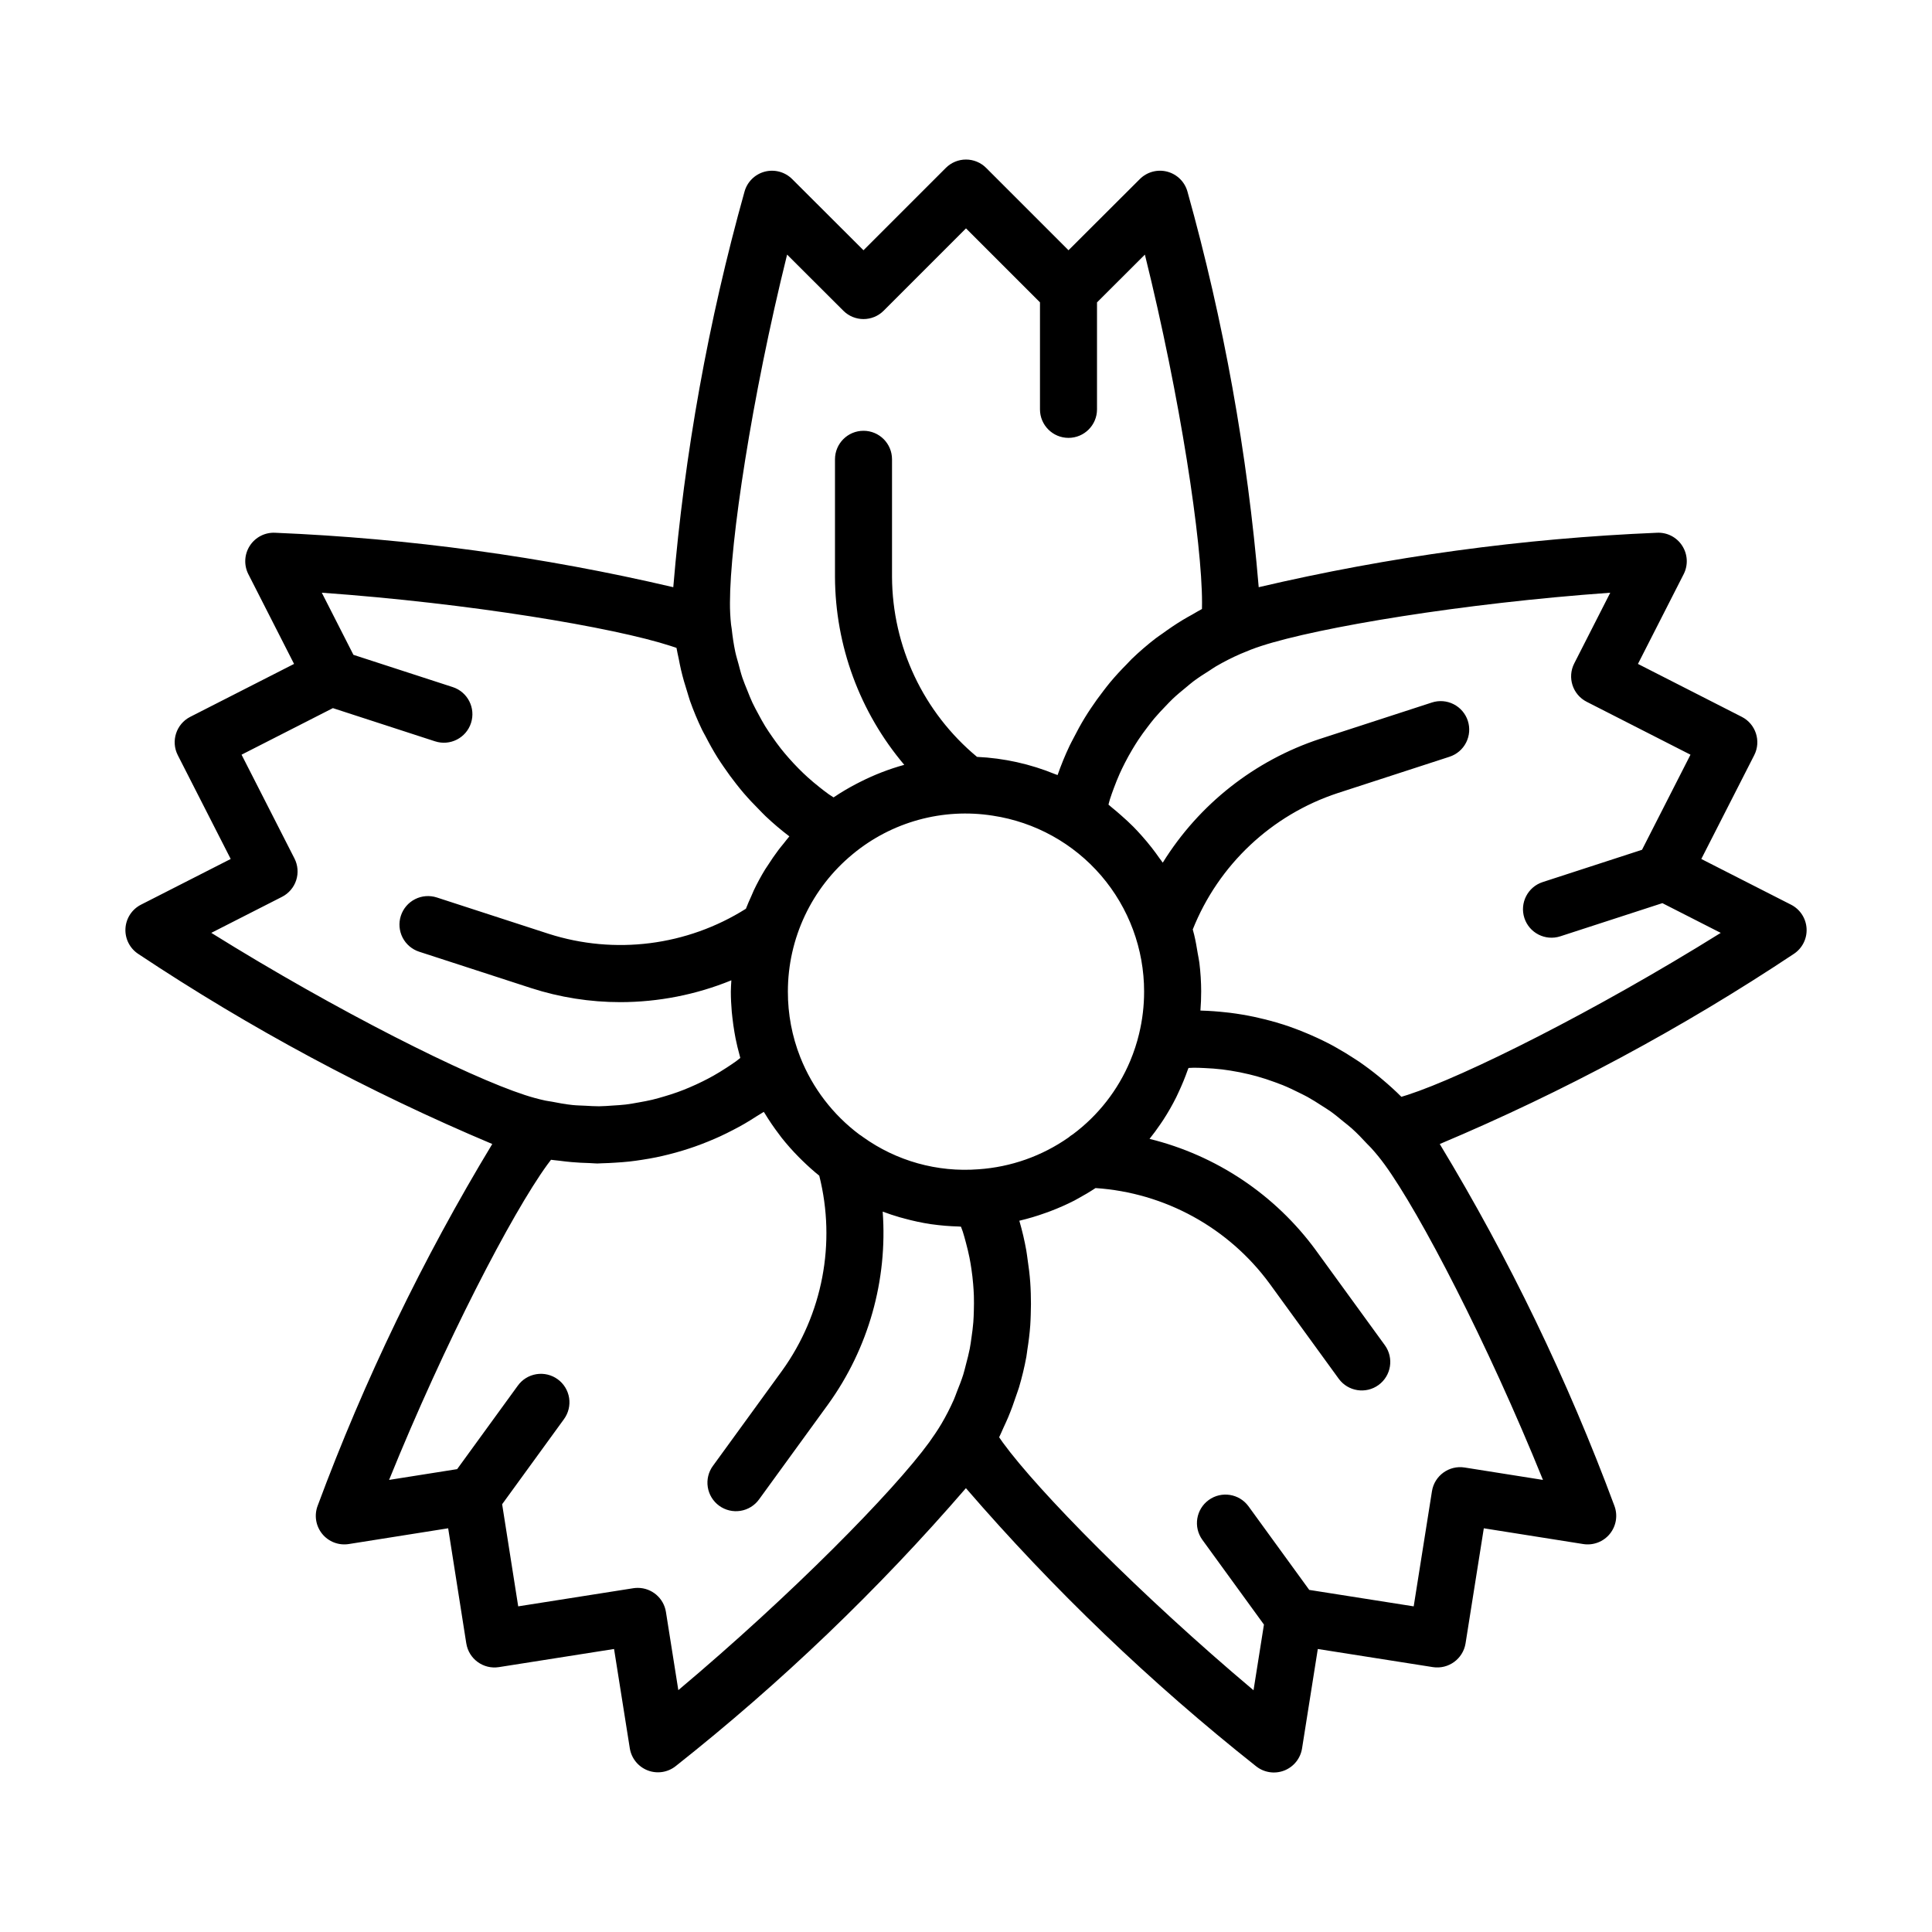 <?xml version="1.0" encoding="UTF-8"?>
<!-- Uploaded to: ICON Repo, www.svgrepo.com, Generator: ICON Repo Mixer Tools -->
<svg fill="#000000" width="800px" height="800px" version="1.1" viewBox="144 144 512 512" xmlns="http://www.w3.org/2000/svg">
 <path d="m618.64 383.75-23.777-12.113 14.023-27.504c1.895-3.719 0.418-8.27-3.301-10.164l-27.512-14.023 12.113-23.781c1.227-2.402 1.078-5.273-0.387-7.539-1.457-2.273-4.023-3.59-6.719-3.438-35.543 1.48-70.871 6.309-105.51 14.426-2.973-35.449-9.289-70.535-18.867-104.79-0.703-2.602-2.742-4.629-5.344-5.324-2.606-0.695-5.379 0.051-7.289 1.953l-18.906 18.867-21.824-21.824c-1.414-1.418-3.336-2.215-5.34-2.215s-3.93 0.797-5.344 2.215l-21.824 21.824-18.906-18.867c-1.906-1.902-4.684-2.644-7.289-1.953-2.602 0.695-4.637 2.723-5.344 5.324-9.578 34.258-15.895 69.344-18.867 104.79-34.637-8.113-69.961-12.945-105.5-14.426-2.695-0.137-5.254 1.176-6.719 3.438-1.465 2.266-1.613 5.137-0.391 7.539l12.113 23.781-27.512 14.023c-3.715 1.895-5.195 6.445-3.301 10.164l14.023 27.504-23.777 12.113c-2.402 1.223-3.973 3.633-4.117 6.328-0.145 2.691 1.156 5.258 3.41 6.731 29.617 19.699 61.023 36.559 93.801 50.363-18.402 30.43-33.895 62.527-46.273 95.863-0.957 2.523-0.5 5.359 1.199 7.453 1.699 2.094 4.387 3.121 7.047 2.699l26.34-4.176 4.801 30.5 0.004 0.004c0.648 4.121 4.516 6.938 8.641 6.289l30.516-4.805 4.172 26.309c0.422 2.66 2.231 4.894 4.746 5.867 2.512 0.969 5.356 0.527 7.453-1.164 27.891-22.062 53.629-46.719 76.875-73.633 23.25 26.922 48.992 51.59 76.875 73.68 2.102 1.688 4.941 2.133 7.457 1.164 2.516-0.973 4.324-3.207 4.746-5.867l4.176-26.355 30.516 4.805h-0.004c4.117 0.625 7.969-2.176 8.641-6.285l4.84-30.508 26.348 4.176h0.004c2.66 0.422 5.348-0.609 7.047-2.699 1.699-2.094 2.156-4.93 1.199-7.453-12.375-33.336-27.867-65.434-46.273-95.859 32.777-13.805 64.184-30.668 93.801-50.367 2.258-1.473 3.559-4.039 3.41-6.731-0.145-2.695-1.715-5.106-4.117-6.328zm-266.05-172.28 14.906 14.875c2.953 2.949 7.734 2.949 10.684-0.004l21.82-21.82 19.605 19.605v28.355c0 4.176 3.383 7.559 7.555 7.559 4.176 0 7.559-3.383 7.559-7.559v-28.348l12.688-12.66c9.438 38.078 15.145 76.262 15.145 92.262 0 0.566-0.008 1.121-0.02 1.656-0.875 0.445-1.691 0.977-2.547 1.453-0.867 0.48-1.734 0.957-2.578 1.469-1.828 1.109-3.586 2.305-5.305 3.555-0.582 0.422-1.191 0.809-1.762 1.246l0.004-0.008c-2.238 1.723-4.375 3.562-6.41 5.516-0.441 0.426-0.84 0.895-1.273 1.332-1.559 1.566-3.059 3.188-4.473 4.879-0.617 0.738-1.191 1.5-1.781 2.262-1.168 1.504-2.277 3.051-3.336 4.637-0.551 0.828-1.094 1.656-1.609 2.504-1.055 1.73-2.023 3.516-2.945 5.328-0.367 0.727-0.773 1.43-1.117 2.168h0.004c-1.18 2.496-2.227 5.055-3.133 7.66-0.195-0.082-0.406-0.129-0.602-0.211-6.602-2.715-13.621-4.273-20.75-4.602-14.195-11.785-22.441-29.25-22.527-47.699v-31.16c0-4.176-3.383-7.559-7.555-7.559-4.176 0-7.559 3.383-7.559 7.559v31.16c0.074 18.246 6.574 35.883 18.359 49.809-4.035 1.113-7.949 2.629-11.684 4.523-0.305 0.152-0.605 0.309-0.91 0.465-2.07 1.07-4.078 2.258-6.016 3.555l-0.137 0.082c-0.406-0.277-0.836-0.523-1.238-0.809-0.867-0.617-1.703-1.273-2.535-1.934-1.051-0.836-2.082-1.695-3.074-2.59-0.797-0.723-1.574-1.465-2.332-2.231-0.922-0.926-1.812-1.879-2.672-2.859-0.723-0.824-1.434-1.656-2.109-2.516-0.785-0.996-1.523-2.023-2.246-3.062-0.641-0.926-1.285-1.848-1.875-2.809-0.645-1.043-1.227-2.125-1.809-3.207-0.551-1.02-1.109-2.031-1.602-3.082-0.512-1.09-0.941-2.219-1.391-3.34-0.438-1.094-0.902-2.176-1.277-3.297-0.402-1.199-0.703-2.434-1.031-3.656-0.289-1.078-0.629-2.141-0.859-3.238-0.418-1.988-0.711-4.012-0.934-6.051-0.043-0.379-0.133-0.746-0.168-1.125l-0.004-0.008c-0.203-1.914-0.301-3.84-0.289-5.766 0-16.004 5.703-54.188 15.145-92.266zm94.613 195.32h-0.004c0.004 3.754-0.441 7.492-1.32 11.137v0.012c-0.594 2.473-1.387 4.894-2.371 7.238-3.234 7.715-8.477 14.422-15.18 19.422-0.406 0.242-0.789 0.523-1.145 0.836-7.039 4.934-15.293 7.852-23.871 8.434-10.906 0.848-21.762-2.188-30.648-8.57-0.277-0.223-0.574-0.426-0.883-0.609-7.027-5.25-12.461-12.348-15.691-20.504l-0.004-0.004c-2.188-5.535-3.305-11.438-3.289-17.391-0.008-14.113 6.305-27.488 17.203-36.453l0.004-0.004c10.34-8.559 23.859-12.266 37.121-10.172 11.156 1.688 21.336 7.324 28.688 15.879 7.356 8.559 11.395 19.469 11.387 30.75zm-228.47-25.117c1.785-0.91 3.141-2.492 3.758-4.398 0.621-1.906 0.457-3.981-0.453-5.766l-14.023-27.508 24.207-12.34 27.082 8.801-0.004-0.004c3.973 1.293 8.234-0.883 9.523-4.852 1.289-3.969-0.883-8.234-4.852-9.523l-26.309-8.547-8.383-16.461c39.191 2.801 77.27 9.168 92.488 14.117 0.508 0.16 1.012 0.332 1.512 0.508 0.148 0.961 0.398 1.891 0.582 2.836 0.191 0.984 0.375 1.961 0.602 2.93 0.48 2.055 1.066 4.07 1.711 6.066 0.23 0.711 0.41 1.434 0.66 2.137h-0.004c0.938 2.644 2.016 5.234 3.234 7.762 0.281 0.586 0.625 1.137 0.922 1.715 0.992 1.934 2.047 3.828 3.195 5.668 0.52 0.828 1.074 1.629 1.625 2.438 1.059 1.562 2.176 3.082 3.344 4.562 0.621 0.785 1.246 1.566 1.898 2.328 1.312 1.531 2.703 2.996 4.133 4.43 0.582 0.582 1.129 1.188 1.73 1.75 1.996 1.887 4.094 3.664 6.281 5.328-0.535 0.609-1.008 1.266-1.52 1.891-0.461 0.566-0.934 1.129-1.371 1.711-0.984 1.301-1.898 2.644-2.773 4.012-0.258 0.402-0.543 0.785-0.789 1.188-1.086 1.785-2.078 3.625-2.977 5.508-0.227 0.48-0.414 0.977-0.629 1.457-0.504 1.129-1.023 2.25-1.457 3.406v0.004c-15.586 9.828-34.723 12.262-52.273 6.644l-29.633-9.629c-1.91-0.621-3.988-0.461-5.777 0.449-1.789 0.906-3.141 2.492-3.762 4.402-0.621 1.906-0.453 3.984 0.457 5.773 0.914 1.785 2.5 3.137 4.41 3.754l29.637 9.629c7.652 2.477 15.648 3.734 23.691 3.731 10.078-0.012 20.059-1.977 29.391-5.785-0.047 1-0.137 1.992-0.137 2.996 0 1.793 0.098 3.57 0.246 5.34 0.047 0.535 0.113 1.066 0.172 1.602 0.141 1.277 0.32 2.543 0.535 3.805 0.094 0.547 0.188 1.098 0.297 1.645 0.301 1.496 0.656 2.977 1.066 4.449 0.066 0.234 0.113 0.469 0.18 0.699l0.008 0.035c-0.371 0.281-0.723 0.594-1.098 0.867-0.855 0.617-1.734 1.191-2.617 1.766-1.117 0.727-2.25 1.43-3.406 2.078-0.938 0.527-1.887 1.023-2.848 1.5-1.152 0.57-2.32 1.109-3.5 1.609-1.016 0.43-2.039 0.84-3.078 1.215-1.164 0.422-2.344 0.793-3.531 1.145-1.094 0.324-2.188 0.645-3.293 0.906-1.156 0.277-2.328 0.484-3.5 0.695-1.16 0.207-2.32 0.426-3.492 0.566-1.148 0.141-2.309 0.195-3.465 0.273-1.203 0.078-2.402 0.184-3.609 0.191-1.199 0.008-2.398-0.082-3.598-0.145-1.16-0.059-2.316-0.07-3.477-0.195-1.82-0.195-3.633-0.523-5.441-0.883-0.543-0.105-1.09-0.152-1.633-0.273v0.004c-1.871-0.402-3.719-0.906-5.535-1.504-15.168-4.93-49.711-22.172-83.07-42.961zm105.03 210.23-3.285-20.727c-0.582-3.664-3.742-6.367-7.457-6.371-0.395 0-0.793 0.027-1.184 0.09l-30.508 4.805-4.258-27.062 16.367-22.523c1.191-1.621 1.691-3.652 1.383-5.641s-1.398-3.773-3.027-4.953c-1.625-1.184-3.66-1.668-5.644-1.348-1.988 0.32-3.766 1.418-4.938 3.055l-16.066 22.109-18.035 2.856c14.758-36.414 32.559-70.645 41.918-83.523 0.328-0.449 0.656-0.887 0.988-1.316 0.727 0.117 1.453 0.148 2.18 0.246 1.078 0.145 2.152 0.266 3.234 0.363 1.621 0.145 3.238 0.227 4.859 0.266 0.668 0.016 1.336 0.109 2.004 0.109 0.438 0 0.871-0.051 1.309-0.059 1.129-0.02 2.254-0.086 3.383-0.156 1.273-0.078 2.543-0.168 3.812-0.305 1.133-0.125 2.258-0.289 3.387-0.465 1.246-0.191 2.488-0.406 3.723-0.656 1.125-0.23 2.234-0.492 3.348-0.773 1.219-0.305 2.426-0.637 3.629-1.004 1.098-0.332 2.191-0.691 3.273-1.07 1.188-0.418 2.359-0.867 3.523-1.344 1.066-0.434 2.121-0.883 3.164-1.363 1.148-0.527 2.281-1.098 3.406-1.68 1.02-0.531 2.031-1.066 3.027-1.645 1.105-0.641 2.188-1.32 3.262-2.016 0.613-0.395 1.258-0.734 1.859-1.148 0.066 0.117 0.156 0.215 0.223 0.328l0.004-0.004c1.188 1.965 2.481 3.867 3.879 5.691 0.207 0.27 0.398 0.551 0.605 0.816 1.422 1.793 2.941 3.508 4.555 5.137 0.316 0.32 0.633 0.637 0.953 0.945 1.441 1.398 2.926 2.754 4.492 4.004 4.496 17.832 0.895 36.742-9.848 51.672l-18.316 25.207h-0.004c-1.191 1.621-1.688 3.648-1.379 5.637s1.398 3.773 3.023 4.953c1.629 1.184 3.66 1.668 5.648 1.348 1.984-0.32 3.762-1.418 4.934-3.051l18.316-25.211c10.656-14.789 15.766-32.855 14.434-51.035 1.48 0.555 2.981 1.055 4.508 1.496 0.398 0.113 0.797 0.211 1.195 0.32v0.004c2.305 0.633 4.644 1.137 7.008 1.5 0.086 0.012 0.176 0.016 0.266 0.031 2.367 0.332 4.754 0.531 7.144 0.594 0.211 0.008 0.414 0.047 0.625 0.051 0.152 0.438 0.336 0.859 0.477 1.301 0.312 0.969 0.57 1.945 0.832 2.922 0.352 1.316 0.68 2.641 0.945 3.973 0.199 1.004 0.367 2.016 0.516 3.027 0.195 1.328 0.352 2.66 0.461 3.996 0.086 1.02 0.152 2.043 0.188 3.066 0.043 1.34 0.031 2.676-0.008 4.012-0.031 1.016-0.059 2.031-0.141 3.047-0.105 1.355-0.289 2.699-0.484 4.047-0.141 0.984-0.266 1.969-0.457 2.945-0.27 1.391-0.633 2.766-0.996 4.137-0.242 0.906-0.445 1.82-0.727 2.719-0.469 1.496-1.051 2.957-1.637 4.422-0.297 0.742-0.539 1.504-0.863 2.234v-0.004c-0.969 2.188-2.059 4.32-3.273 6.379l-0.008 0.012c-0.992 1.684-2.121 3.32-3.238 4.894-9.391 12.926-36.445 40.438-66.488 65.688zm208.37-59c-4.121-0.648-7.992 2.16-8.648 6.281l-4.84 30.516-27.68-4.359-16.117-22.18c-2.465-3.348-7.168-4.078-10.531-1.637-3.363 2.445-4.121 7.144-1.695 10.523l16.336 22.48-2.758 17.41c-30.043-25.281-57.098-52.801-66.445-65.656-0.324-0.457-0.648-0.922-0.973-1.391 0.438-0.855 0.777-1.742 1.18-2.609 0.414-0.887 0.828-1.766 1.203-2.664 0.812-1.934 1.523-3.898 2.176-5.883 0.227-0.691 0.496-1.367 0.707-2.066 0.793-2.668 1.445-5.375 1.949-8.113 0.109-0.602 0.16-1.207 0.254-1.812 0.344-2.156 0.617-4.32 0.777-6.5 0.07-0.949 0.094-1.898 0.129-2.848 0.07-1.887 0.078-3.766 0.012-5.656-0.035-0.977-0.07-1.949-0.145-2.926-0.145-2.008-0.391-4.008-0.695-6.004-0.121-0.789-0.195-1.578-0.34-2.363l0.004 0.004c-0.477-2.68-1.098-5.328-1.859-7.941l0.094-0.027c2.297-0.543 4.562-1.219 6.781-2.019 0.473-0.168 0.945-0.336 1.414-0.512l0.004-0.004c2.141-0.812 4.238-1.742 6.281-2.785 0.316-0.164 0.621-0.348 0.938-0.52 1.605-0.863 3.164-1.793 4.68-2.793h-0.004c18.375 1.223 35.266 10.496 46.156 25.348l18.316 25.207c2.461 3.348 7.168 4.082 10.531 1.637 3.363-2.445 4.117-7.148 1.691-10.523l-18.316-25.207h0.004c-10.77-14.699-26.371-25.141-44.066-29.496 1.008-1.262 1.969-2.562 2.879-3.902 0.262-0.383 0.527-0.762 0.777-1.152 1.254-1.934 2.398-3.938 3.43-6.004 0.188-0.375 0.355-0.766 0.535-1.148 0.953-2.004 1.797-4.062 2.531-6.156 0.051-0.148 0.129-0.281 0.18-0.434 0.473-0.012 0.949-0.059 1.422-0.059 0.926-0.004 1.844 0.043 2.766 0.082 1.582 0.07 3.16 0.18 4.727 0.367 0.727 0.09 1.453 0.195 2.176 0.309 1.688 0.266 3.359 0.598 5.016 1 0.66 0.16 1.324 0.324 1.977 0.508 1.637 0.453 3.246 0.988 4.836 1.574 0.68 0.25 1.363 0.492 2.035 0.766 1.484 0.605 2.934 1.297 4.367 2.016 0.734 0.371 1.484 0.719 2.203 1.117 1.293 0.715 2.539 1.516 3.785 2.32 0.785 0.512 1.594 0.988 2.359 1.535 1.145 0.816 2.227 1.727 3.32 2.625 0.766 0.629 1.559 1.211 2.293 1.879 1.426 1.289 2.769 2.68 4.078 4.109 0.324 0.352 0.688 0.66 1.004 1.023v-0.004c1.293 1.422 2.508 2.914 3.637 4.469 9.371 12.898 27.176 47.133 41.93 83.539zm-15.148-98.734c-0.562 0.18-1.098 0.344-1.605 0.496l-0.023-0.023c-1.578-1.586-3.234-3.07-4.93-4.504-0.344-0.293-0.688-0.586-1.039-0.871-1.684-1.371-3.414-2.668-5.191-3.894-0.301-0.207-0.613-0.398-0.918-0.602-1.699-1.125-3.438-2.188-5.211-3.176-0.23-0.129-0.457-0.27-0.691-0.395-1.918-1.043-3.887-1.984-5.883-2.859-0.395-0.172-0.793-0.344-1.191-0.508-2.039-0.855-4.102-1.641-6.203-2.316-0.113-0.035-0.227-0.062-0.344-0.102-2.047-0.648-4.125-1.195-6.223-1.672-0.355-0.082-0.707-0.168-1.066-0.246-2.141-0.453-4.305-0.82-6.484-1.094-0.367-0.047-0.734-0.078-1.105-0.121-2.144-0.238-4.305-0.402-6.473-0.461-0.094-0.004-0.188-0.016-0.281-0.02 0.133-1.664 0.199-3.336 0.199-5.012l0.004 0.004c-0.008-2.562-0.168-5.121-0.484-7.668-0.102-0.84-0.301-1.648-0.434-2.477-0.273-1.668-0.551-3.332-0.953-4.961-0.113-0.461-0.238-0.914-0.363-1.371 6.824-17.129 20.883-30.359 38.395-36.133l29.637-9.633h-0.004c1.91-0.617 3.5-1.965 4.41-3.754 0.914-1.785 1.078-3.863 0.461-5.773-0.621-1.91-1.977-3.492-3.766-4.402-1.789-0.91-3.867-1.07-5.773-0.445l-29.637 9.633v-0.004c-17.312 5.703-32.066 17.316-41.672 32.809-0.277-0.422-0.613-0.809-0.902-1.223-0.629-0.91-1.285-1.793-1.965-2.668-0.855-1.102-1.75-2.172-2.684-3.219-0.738-0.828-1.488-1.645-2.273-2.438-1-1.008-2.055-1.969-3.129-2.914-0.828-0.727-1.648-1.457-2.523-2.144-0.316-0.25-0.59-0.531-0.91-0.777 0.137-0.465 0.234-0.945 0.383-1.41 0.316-1.004 0.68-1.988 1.043-2.973 0.477-1.277 0.977-2.543 1.531-3.785 0.43-0.957 0.883-1.895 1.359-2.824 0.617-1.211 1.273-2.398 1.965-3.562 0.527-0.883 1.062-1.758 1.629-2.613 0.762-1.148 1.574-2.258 2.41-3.352 0.605-0.797 1.211-1.594 1.855-2.359 0.914-1.082 1.887-2.113 2.871-3.133 0.664-0.688 1.312-1.395 2.012-2.055 1.09-1.031 2.25-1.984 3.414-2.938 0.684-0.559 1.34-1.145 2.047-1.676 1.355-1.012 2.785-1.93 4.227-2.832 0.598-0.375 1.156-0.793 1.77-1.148h0.004c2.102-1.227 4.277-2.328 6.508-3.301 1.777-0.762 3.594-1.488 5.508-2.098 15.176-4.934 53.25-11.301 92.441-14.098l-9.547 18.742c-1.895 3.719-0.414 8.266 3.301 10.16l27.508 14.023-12.844 25.199-26.32 8.555c-3.973 1.289-6.144 5.555-4.856 9.523 1.289 3.969 5.555 6.141 9.523 4.852l27.047-8.789 15.469 7.879c-33.355 20.789-67.895 38.031-83.027 42.949z"/>
</svg>